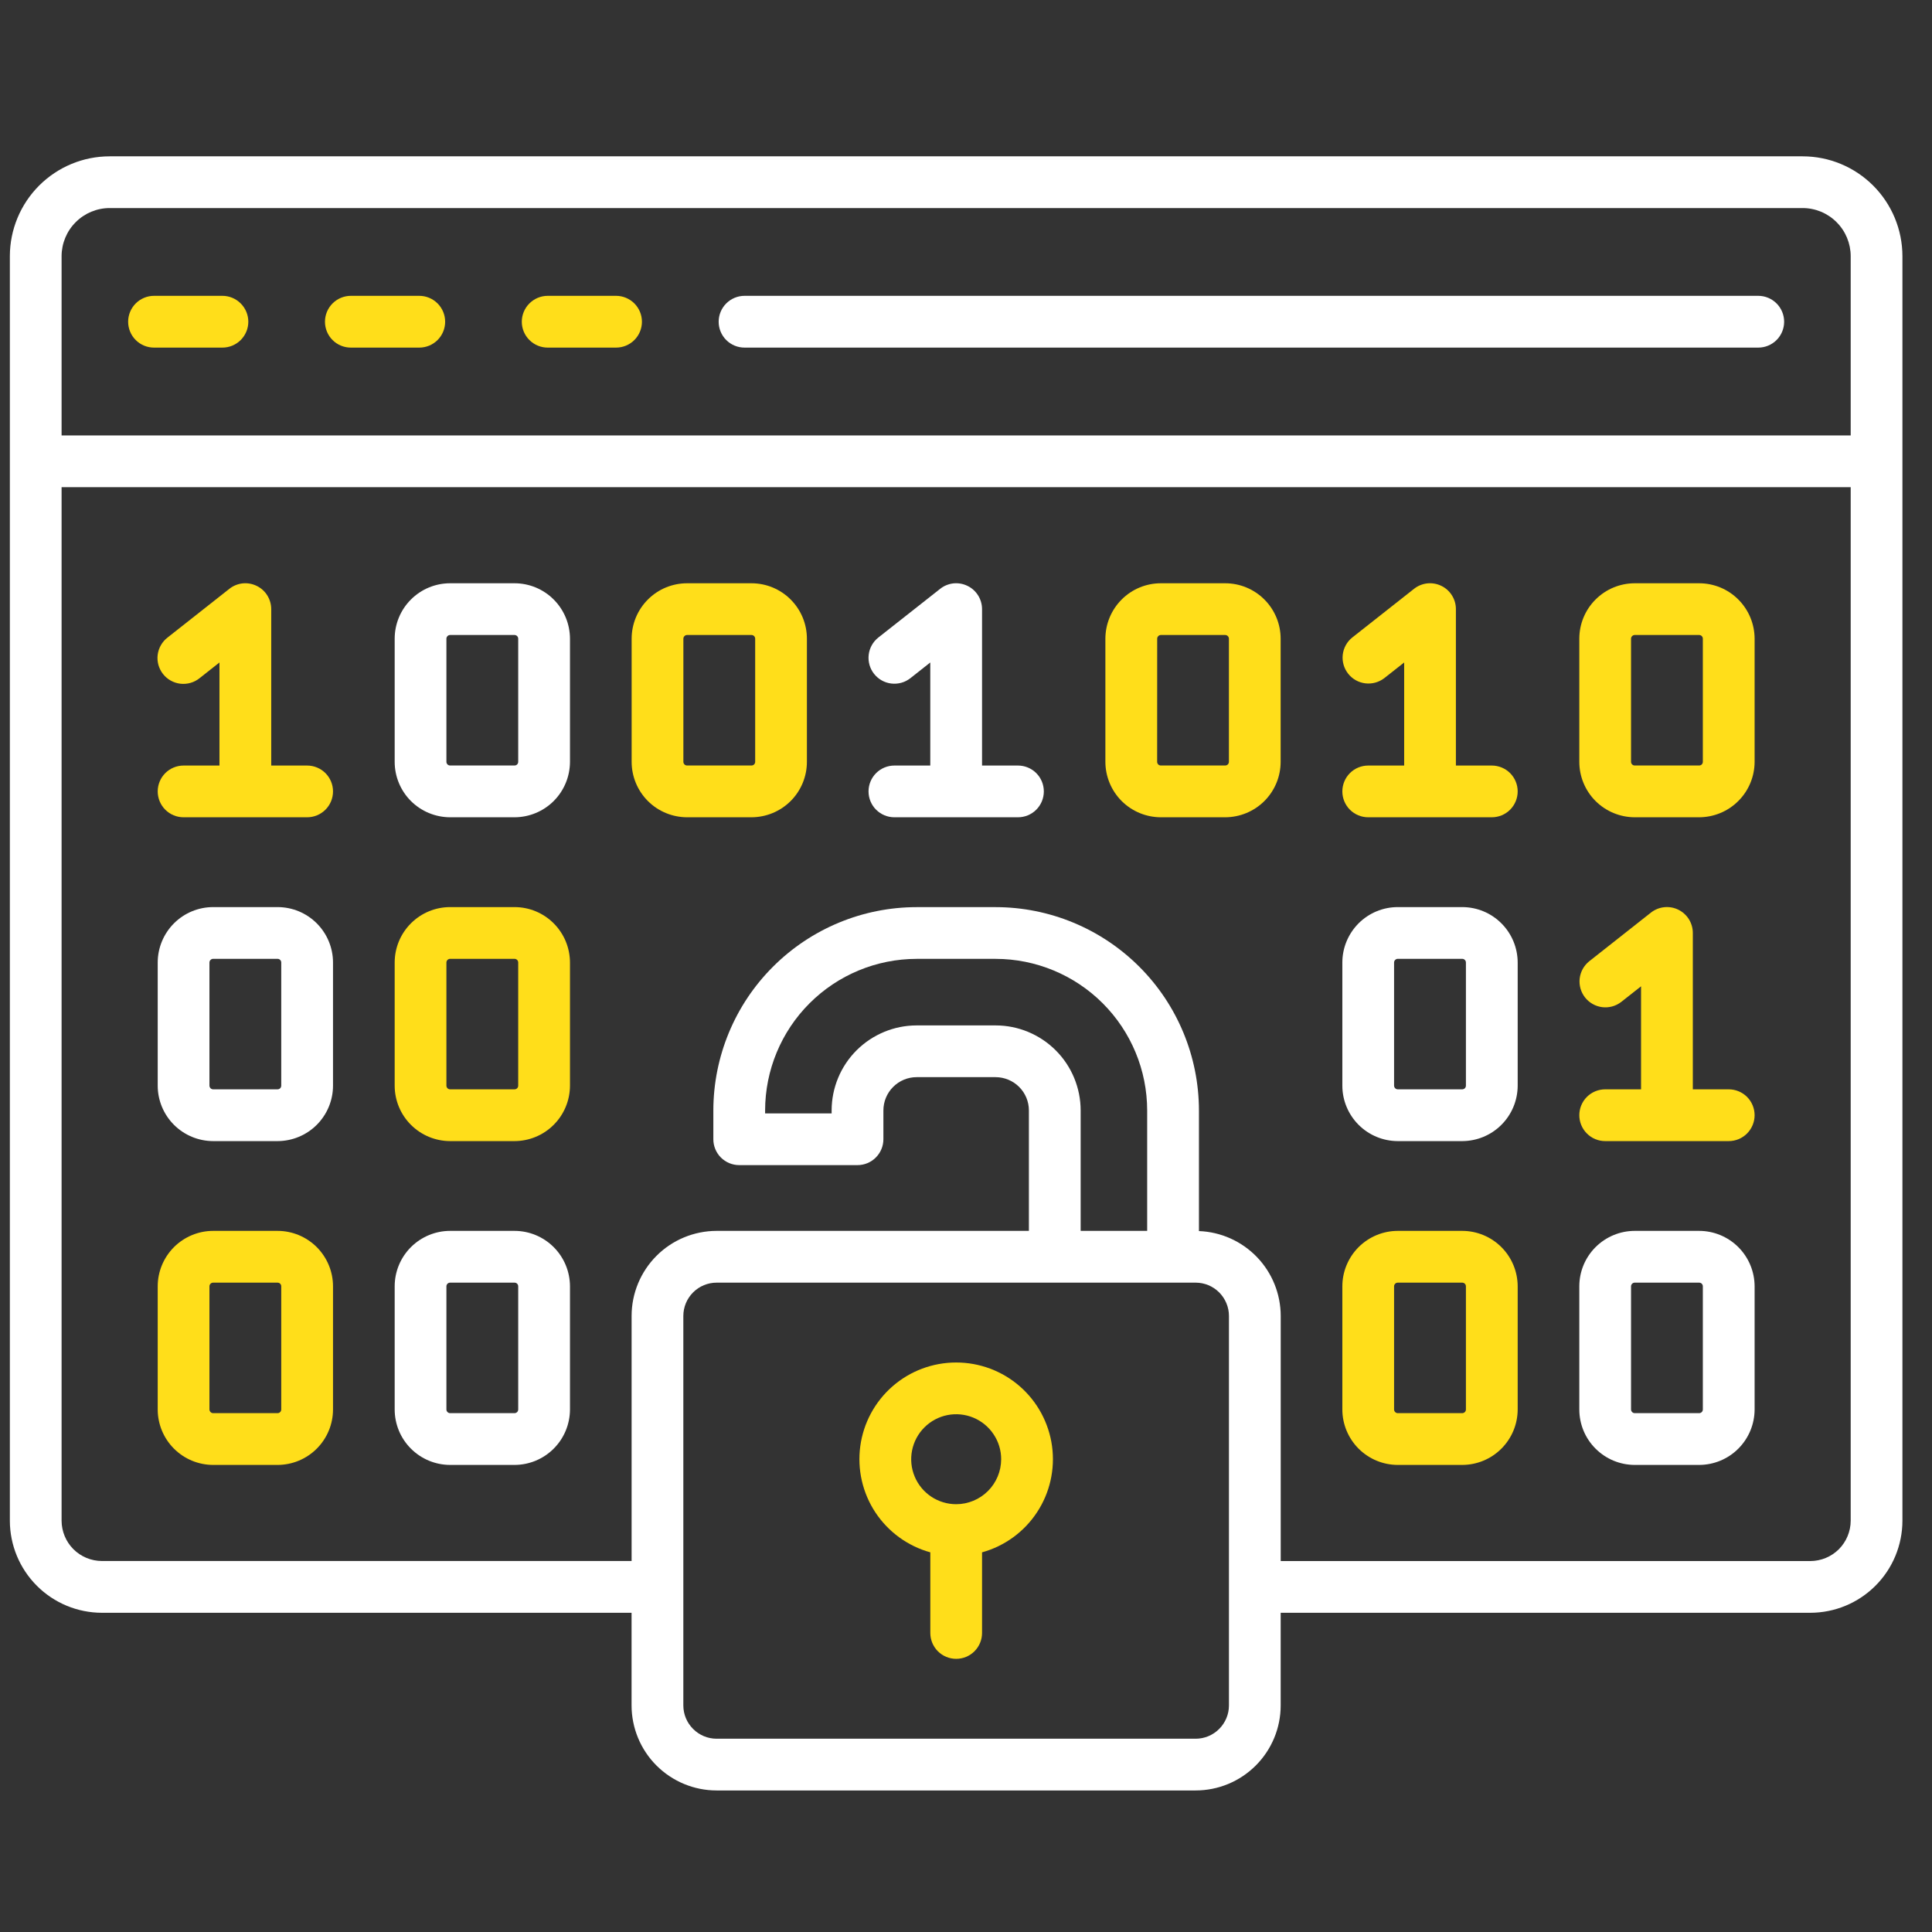 <?xml version="1.0" encoding="UTF-8"?>
<svg xmlns="http://www.w3.org/2000/svg" width="49" height="49" viewBox="0 0 49 49" fill="none">
  <rect x="0" y="0" width="49" height="49" fill="#333333" stroke="none"/>
  <g clip-path="url(#clip0_745_274)">
    <path d="M45.719 3.965H2.781C2.11 3.965 1.467 4.232 0.992 4.707C0.518 5.181 0.251 5.825 0.25 6.496V38.569C0.251 39.188 0.497 39.781 0.935 40.219C1.372 40.657 1.966 40.903 2.585 40.904H16.018V43.254C16.019 43.826 16.246 44.374 16.65 44.778C17.055 45.182 17.603 45.41 18.174 45.41H30.325C30.897 45.41 31.445 45.182 31.849 44.778C32.253 44.374 32.481 43.826 32.481 43.254V40.904H45.914C46.534 40.903 47.127 40.657 47.565 40.219C48.003 39.782 48.249 39.188 48.25 38.569V6.496C48.249 5.825 47.982 5.181 47.508 4.707C47.033 4.232 46.39 3.965 45.719 3.965ZM31.169 43.254C31.169 43.478 31.079 43.692 30.921 43.85C30.763 44.009 30.549 44.098 30.325 44.098H18.175C17.951 44.098 17.737 44.009 17.579 43.85C17.42 43.692 17.331 43.478 17.331 43.254V33.375C17.331 33.151 17.42 32.937 17.579 32.778C17.737 32.62 17.951 32.531 18.175 32.531H30.325C30.549 32.531 30.763 32.62 30.921 32.778C31.079 32.937 31.169 33.151 31.169 33.375V43.254ZM25.252 26.007H23.248C22.677 26.007 22.129 26.235 21.724 26.639C21.32 27.043 21.093 27.591 21.092 28.163V28.238H19.405V28.163C19.406 27.144 19.811 26.167 20.532 25.446C21.252 24.726 22.229 24.32 23.248 24.319H25.252C26.271 24.32 27.248 24.726 27.968 25.446C28.689 26.167 29.094 27.144 29.095 28.163V31.218H27.408V28.163C27.407 27.591 27.18 27.043 26.776 26.639C26.371 26.235 25.823 26.007 25.252 26.007ZM46.938 38.569C46.937 38.84 46.829 39.1 46.638 39.292C46.446 39.483 46.186 39.591 45.915 39.592H32.482V33.375C32.481 32.818 32.265 32.282 31.878 31.881C31.491 31.48 30.965 31.244 30.408 31.223V28.163C30.406 26.796 29.863 25.485 28.896 24.519C27.929 23.552 26.619 23.008 25.252 23.007H23.248C21.881 23.008 20.571 23.552 19.604 24.519C18.637 25.485 18.094 26.796 18.092 28.163V28.894C18.092 28.98 18.109 29.065 18.142 29.145C18.175 29.225 18.223 29.297 18.284 29.358C18.345 29.419 18.418 29.467 18.497 29.5C18.577 29.533 18.662 29.55 18.748 29.55H21.748C21.922 29.55 22.089 29.481 22.212 29.358C22.335 29.235 22.405 29.068 22.405 28.894V28.163C22.405 27.939 22.494 27.725 22.652 27.567C22.81 27.408 23.025 27.319 23.248 27.319H25.252C25.475 27.32 25.69 27.409 25.848 27.567C26.006 27.725 26.095 27.939 26.095 28.163V31.218H18.175C17.603 31.219 17.055 31.446 16.651 31.85C16.247 32.255 16.019 32.803 16.019 33.374V39.591H2.585C2.314 39.59 2.054 39.483 1.862 39.291C1.671 39.1 1.563 38.84 1.562 38.569V12.356H46.938V38.569ZM46.938 11.044H1.562V6.496C1.563 6.173 1.691 5.863 1.92 5.635C2.148 5.406 2.458 5.277 2.781 5.277H45.719C46.042 5.277 46.352 5.406 46.58 5.635C46.809 5.863 46.937 6.173 46.938 6.496V11.044Z" fill="white"></path>
    <path d="M44.594 7.503H18.883C18.709 7.503 18.542 7.573 18.419 7.696C18.296 7.819 18.227 7.986 18.227 8.16C18.227 8.334 18.296 8.501 18.419 8.624C18.542 8.747 18.709 8.816 18.883 8.816H44.594C44.768 8.816 44.935 8.747 45.058 8.624C45.181 8.501 45.25 8.334 45.25 8.16C45.25 7.986 45.181 7.819 45.058 7.696C44.935 7.573 44.768 7.503 44.594 7.503Z" fill="white"></path>
    <path d="M5.641 7.503H3.906C3.732 7.503 3.565 7.573 3.442 7.696C3.319 7.819 3.25 7.986 3.25 8.16C3.25 8.334 3.319 8.501 3.442 8.624C3.565 8.747 3.732 8.816 3.906 8.816H5.641C5.815 8.816 5.982 8.747 6.105 8.624C6.228 8.501 6.298 8.334 6.298 8.16C6.298 7.986 6.228 7.819 6.105 7.696C5.982 7.573 5.815 7.503 5.641 7.503Z" fill="#FFDE1A"></path>
    <path d="M10.634 7.503H8.898C8.724 7.503 8.557 7.573 8.434 7.696C8.311 7.819 8.242 7.986 8.242 8.16C8.242 8.334 8.311 8.501 8.434 8.624C8.557 8.747 8.724 8.816 8.898 8.816H10.634C10.808 8.816 10.975 8.747 11.098 8.624C11.221 8.501 11.29 8.334 11.29 8.16C11.29 7.986 11.221 7.819 11.098 7.696C10.975 7.573 10.808 7.503 10.634 7.503Z" fill="#FFDE1A"></path>
    <path d="M15.625 7.503H13.891C13.717 7.503 13.55 7.573 13.427 7.696C13.303 7.819 13.234 7.986 13.234 8.16C13.234 8.334 13.303 8.501 13.427 8.624C13.55 8.747 13.717 8.816 13.891 8.816H15.625C15.799 8.816 15.966 8.747 16.089 8.624C16.212 8.501 16.281 8.334 16.281 8.16C16.281 7.986 16.212 7.819 16.089 7.696C15.966 7.573 15.799 7.503 15.625 7.503Z" fill="#FFDE1A"></path>
    <path d="M11.416 20.728H13.05C13.422 20.727 13.78 20.579 14.043 20.316C14.307 20.052 14.455 19.694 14.456 19.322V16.199C14.455 15.826 14.307 15.469 14.043 15.205C13.78 14.941 13.422 14.793 13.05 14.793H11.416C11.043 14.793 10.686 14.941 10.422 15.205C10.158 15.469 10.01 15.826 10.01 16.199V19.322C10.01 19.694 10.158 20.052 10.422 20.316C10.686 20.579 11.043 20.727 11.416 20.728ZM11.322 16.199C11.322 16.174 11.332 16.15 11.35 16.133C11.367 16.115 11.391 16.105 11.416 16.105H13.05C13.074 16.105 13.098 16.115 13.116 16.133C13.133 16.15 13.143 16.174 13.143 16.199V19.322C13.143 19.346 13.133 19.37 13.116 19.388C13.098 19.405 13.074 19.415 13.05 19.415H11.416C11.391 19.415 11.367 19.405 11.35 19.388C11.332 19.37 11.322 19.346 11.322 19.322V16.199Z" fill="white"></path>
    <path d="M17.426 20.728H19.059C19.432 20.727 19.79 20.579 20.053 20.316C20.317 20.052 20.465 19.694 20.465 19.322V16.199C20.465 15.826 20.317 15.469 20.053 15.205C19.79 14.941 19.432 14.793 19.059 14.793H17.426C17.053 14.793 16.695 14.941 16.432 15.205C16.168 15.469 16.02 15.826 16.02 16.199V19.322C16.02 19.694 16.168 20.052 16.432 20.316C16.695 20.579 17.053 20.727 17.426 20.728ZM17.332 16.199C17.332 16.174 17.342 16.15 17.36 16.133C17.377 16.115 17.401 16.105 17.426 16.105H19.059C19.084 16.105 19.108 16.115 19.126 16.133C19.143 16.15 19.153 16.174 19.153 16.199V19.322C19.153 19.346 19.143 19.37 19.126 19.388C19.108 19.405 19.084 19.415 19.059 19.415H17.426C17.401 19.415 17.377 19.405 17.36 19.388C17.342 19.37 17.332 19.346 17.332 19.322V16.199Z" fill="#FFDE1A"></path>
    <path d="M29.441 20.728H31.074C31.447 20.727 31.804 20.579 32.068 20.316C32.332 20.052 32.48 19.694 32.48 19.322V16.199C32.48 15.826 32.332 15.469 32.068 15.205C31.804 14.941 31.447 14.793 31.074 14.793H29.441C29.069 14.793 28.711 14.941 28.448 15.205C28.184 15.469 28.036 15.826 28.035 16.199V19.322C28.036 19.694 28.184 20.052 28.448 20.316C28.711 20.579 29.069 20.727 29.441 20.728ZM29.349 16.199C29.349 16.174 29.359 16.15 29.377 16.133C29.394 16.115 29.418 16.105 29.443 16.105H31.074C31.099 16.105 31.123 16.115 31.14 16.133C31.158 16.15 31.168 16.174 31.168 16.199V19.322C31.168 19.346 31.158 19.37 31.14 19.388C31.123 19.405 31.099 19.415 31.074 19.415H29.441C29.416 19.415 29.393 19.405 29.375 19.388C29.358 19.37 29.348 19.346 29.348 19.322L29.349 16.199Z" fill="#FFDE1A"></path>
    <path d="M41.461 20.728H43.094C43.467 20.727 43.825 20.579 44.088 20.315C44.352 20.052 44.5 19.694 44.501 19.322V16.199C44.5 15.826 44.352 15.469 44.088 15.205C43.825 14.941 43.467 14.793 43.094 14.793H41.461C41.088 14.793 40.731 14.941 40.467 15.205C40.203 15.469 40.055 15.826 40.055 16.199V19.322C40.055 19.694 40.203 20.052 40.467 20.316C40.731 20.579 41.088 20.727 41.461 20.728ZM41.367 16.199C41.367 16.174 41.377 16.15 41.395 16.133C41.412 16.115 41.436 16.105 41.461 16.105H43.094C43.119 16.105 43.143 16.115 43.161 16.133C43.178 16.15 43.188 16.174 43.188 16.199V19.322C43.188 19.346 43.178 19.37 43.161 19.388C43.143 19.405 43.119 19.415 43.094 19.415H41.461C41.436 19.415 41.412 19.405 41.395 19.388C41.377 19.37 41.367 19.346 41.367 19.322V16.199Z" fill="#FFDE1A"></path>
    <path d="M5.406 28.941H7.04C7.413 28.94 7.77 28.792 8.034 28.528C8.297 28.265 8.446 27.907 8.446 27.535V24.412C8.446 24.039 8.297 23.682 8.034 23.418C7.77 23.154 7.413 23.006 7.04 23.006H5.406C5.033 23.006 4.676 23.154 4.412 23.418C4.149 23.682 4 24.039 4 24.412V27.535C4 27.907 4.149 28.265 4.412 28.528C4.676 28.792 5.033 28.94 5.406 28.941ZM5.312 24.412C5.312 24.387 5.322 24.363 5.34 24.346C5.358 24.328 5.381 24.318 5.406 24.318H7.04C7.065 24.318 7.088 24.328 7.106 24.346C7.124 24.363 7.133 24.387 7.133 24.412V27.535C7.133 27.559 7.123 27.583 7.106 27.601C7.088 27.618 7.065 27.628 7.04 27.628H5.406C5.381 27.628 5.358 27.618 5.34 27.601C5.323 27.583 5.313 27.559 5.312 27.535V24.412Z" fill="white"></path>
    <path d="M11.416 28.941H13.05C13.422 28.94 13.78 28.792 14.043 28.528C14.307 28.265 14.455 27.907 14.456 27.535V24.412C14.455 24.039 14.307 23.682 14.043 23.418C13.78 23.154 13.422 23.006 13.05 23.006H11.416C11.043 23.006 10.686 23.154 10.422 23.418C10.158 23.682 10.01 24.039 10.01 24.412V27.535C10.01 27.907 10.158 28.265 10.422 28.528C10.686 28.792 11.043 28.94 11.416 28.941ZM11.322 24.412C11.322 24.387 11.332 24.363 11.35 24.346C11.367 24.328 11.391 24.318 11.416 24.318H13.05C13.074 24.318 13.098 24.328 13.116 24.346C13.133 24.363 13.143 24.387 13.143 24.412V27.535C13.143 27.559 13.133 27.583 13.116 27.601C13.098 27.618 13.074 27.628 13.05 27.628H11.416C11.391 27.628 11.367 27.618 11.35 27.601C11.332 27.583 11.322 27.559 11.322 27.535V24.412Z" fill="#FFDE1A"></path>
    <path d="M35.451 28.941H37.085C37.458 28.94 37.816 28.792 38.079 28.528C38.343 28.265 38.491 27.907 38.492 27.535V24.412C38.491 24.039 38.343 23.682 38.079 23.418C37.816 23.154 37.458 23.006 37.085 23.006H35.451C35.078 23.006 34.721 23.154 34.457 23.418C34.194 23.682 34.045 24.039 34.045 24.412V27.535C34.045 27.907 34.194 28.265 34.457 28.528C34.721 28.792 35.078 28.94 35.451 28.941ZM35.357 24.412C35.357 24.387 35.367 24.363 35.385 24.346C35.403 24.328 35.426 24.318 35.451 24.318H37.085C37.11 24.318 37.134 24.328 37.152 24.346C37.169 24.363 37.179 24.387 37.179 24.412V27.535C37.179 27.559 37.169 27.583 37.152 27.601C37.134 27.618 37.11 27.628 37.085 27.628H35.451C35.426 27.628 35.403 27.618 35.385 27.601C35.367 27.583 35.358 27.559 35.357 27.535V24.412Z" fill="white"></path>
    <path d="M5.406 37.154H7.04C7.413 37.153 7.77 37.005 8.034 36.741C8.297 36.478 8.446 36.12 8.446 35.747V32.624C8.446 32.251 8.297 31.894 8.034 31.63C7.77 31.367 7.413 31.218 7.04 31.218H5.406C5.033 31.218 4.676 31.367 4.412 31.63C4.149 31.894 4 32.251 4 32.624V35.747C4 36.12 4.149 36.478 4.412 36.741C4.676 37.005 5.033 37.153 5.406 37.154ZM5.312 32.624C5.312 32.599 5.322 32.576 5.34 32.558C5.358 32.54 5.381 32.531 5.406 32.531H7.04C7.065 32.531 7.088 32.54 7.106 32.558C7.124 32.576 7.133 32.599 7.133 32.624V35.747C7.133 35.772 7.123 35.796 7.106 35.813C7.088 35.831 7.065 35.841 7.04 35.841H5.406C5.381 35.841 5.358 35.831 5.34 35.813C5.323 35.796 5.313 35.772 5.312 35.747V32.624Z" fill="#FFDE1A"></path>
    <path d="M11.416 37.154H13.05C13.422 37.153 13.78 37.005 14.043 36.741C14.307 36.478 14.455 36.12 14.456 35.747V32.624C14.455 32.251 14.307 31.894 14.043 31.63C13.78 31.367 13.422 31.218 13.05 31.218H11.416C11.043 31.218 10.686 31.367 10.422 31.63C10.158 31.894 10.01 32.251 10.01 32.624V35.747C10.01 36.12 10.158 36.478 10.422 36.741C10.686 37.005 11.043 37.153 11.416 37.154ZM11.322 32.624C11.322 32.599 11.332 32.576 11.35 32.558C11.367 32.54 11.391 32.531 11.416 32.531H13.05C13.074 32.531 13.098 32.54 13.116 32.558C13.133 32.576 13.143 32.599 13.143 32.624V35.747C13.143 35.772 13.133 35.796 13.116 35.813C13.098 35.831 13.074 35.841 13.05 35.841H11.416C11.391 35.841 11.367 35.831 11.35 35.813C11.332 35.796 11.322 35.772 11.322 35.747V32.624Z" fill="white"></path>
    <path d="M35.451 37.154H37.085C37.458 37.153 37.816 37.005 38.079 36.741C38.343 36.477 38.491 36.12 38.492 35.747V32.624C38.491 32.252 38.343 31.894 38.079 31.63C37.816 31.367 37.458 31.218 37.085 31.218H35.451C35.078 31.218 34.721 31.367 34.457 31.63C34.194 31.894 34.045 32.252 34.045 32.624V35.747C34.045 36.12 34.194 36.477 34.457 36.741C34.721 37.005 35.078 37.153 35.451 37.154ZM35.357 32.624C35.357 32.599 35.367 32.576 35.385 32.558C35.403 32.54 35.426 32.531 35.451 32.531H37.085C37.11 32.531 37.134 32.541 37.152 32.558C37.169 32.576 37.179 32.599 37.179 32.624V35.747C37.179 35.772 37.169 35.796 37.152 35.813C37.134 35.831 37.11 35.841 37.085 35.841H35.451C35.426 35.841 35.403 35.831 35.385 35.813C35.367 35.796 35.358 35.772 35.357 35.747V32.624Z" fill="#FFDE1A"></path>
    <path d="M41.461 37.154H43.094C43.467 37.153 43.825 37.005 44.088 36.741C44.352 36.477 44.5 36.12 44.501 35.747V32.624C44.5 32.252 44.352 31.894 44.088 31.63C43.825 31.367 43.467 31.218 43.094 31.218H41.461C41.088 31.218 40.731 31.367 40.467 31.63C40.203 31.894 40.055 32.251 40.055 32.624V35.747C40.055 36.12 40.203 36.478 40.467 36.741C40.731 37.005 41.088 37.153 41.461 37.154ZM41.367 32.624C41.367 32.599 41.377 32.576 41.395 32.558C41.412 32.54 41.436 32.531 41.461 32.531H43.094C43.119 32.531 43.143 32.54 43.161 32.558C43.178 32.576 43.188 32.599 43.188 32.624V35.747C43.188 35.772 43.178 35.796 43.161 35.813C43.143 35.831 43.119 35.841 43.094 35.841H41.461C41.436 35.841 41.412 35.831 41.395 35.813C41.377 35.796 41.367 35.772 41.367 35.747V32.624Z" fill="white"></path>
    <path d="M4.656 19.416C4.482 19.416 4.315 19.485 4.192 19.608C4.069 19.731 4 19.898 4 20.072C4 20.246 4.069 20.413 4.192 20.536C4.315 20.659 4.482 20.728 4.656 20.728H7.789C7.964 20.728 8.13 20.659 8.254 20.536C8.377 20.413 8.446 20.246 8.446 20.072C8.446 19.898 8.377 19.731 8.254 19.608C8.13 19.485 7.964 19.416 7.789 19.416H6.879V15.449C6.879 15.326 6.844 15.205 6.779 15.101C6.714 14.996 6.62 14.912 6.509 14.859C6.398 14.805 6.275 14.783 6.152 14.796C6.03 14.81 5.913 14.857 5.817 14.934L4.25 16.169C4.181 16.222 4.124 16.288 4.081 16.363C4.037 16.439 4.01 16.522 3.999 16.608C3.988 16.694 3.995 16.781 4.018 16.865C4.042 16.948 4.081 17.027 4.135 17.095C4.189 17.163 4.255 17.22 4.331 17.262C4.407 17.304 4.49 17.331 4.577 17.341C4.663 17.35 4.75 17.343 4.833 17.319C4.917 17.295 4.995 17.254 5.062 17.2L5.566 16.802V19.416H4.656Z" fill="#FFDE1A"></path>
    <path d="M40.711 28.941H43.844C44.019 28.941 44.185 28.872 44.309 28.748C44.431 28.625 44.501 28.458 44.501 28.284C44.501 28.11 44.431 27.943 44.309 27.82C44.185 27.697 44.019 27.628 43.844 27.628H42.934V23.662C42.934 23.538 42.899 23.418 42.834 23.313C42.768 23.209 42.675 23.125 42.564 23.071C42.453 23.017 42.329 22.996 42.207 23.009C42.084 23.022 41.968 23.07 41.871 23.146L40.305 24.381C40.17 24.49 40.084 24.647 40.064 24.819C40.045 24.99 40.094 25.163 40.201 25.299C40.308 25.434 40.464 25.522 40.636 25.544C40.807 25.565 40.98 25.518 41.117 25.412L41.621 25.015V27.628H40.711C40.537 27.628 40.37 27.697 40.247 27.82C40.124 27.943 40.055 28.11 40.055 28.284C40.055 28.458 40.124 28.625 40.247 28.748C40.37 28.872 40.537 28.941 40.711 28.941Z" fill="#FFDE1A"></path>
    <path d="M22.684 19.416C22.51 19.416 22.343 19.485 22.22 19.608C22.097 19.731 22.028 19.898 22.028 20.072C22.028 20.246 22.097 20.413 22.22 20.536C22.343 20.659 22.51 20.728 22.684 20.728H25.818C25.992 20.728 26.159 20.659 26.282 20.536C26.405 20.413 26.474 20.246 26.474 20.072C26.474 19.898 26.405 19.731 26.282 19.608C26.159 19.485 25.992 19.416 25.818 19.416H24.907V15.449C24.907 15.326 24.872 15.205 24.807 15.101C24.741 14.996 24.648 14.912 24.537 14.859C24.426 14.805 24.303 14.783 24.18 14.796C24.058 14.81 23.941 14.857 23.845 14.934L22.277 16.169C22.21 16.222 22.153 16.288 22.111 16.363C22.069 16.439 22.042 16.521 22.032 16.607C22.022 16.693 22.029 16.779 22.052 16.862C22.075 16.945 22.115 17.023 22.168 17.09C22.222 17.158 22.288 17.215 22.363 17.257C22.438 17.299 22.521 17.326 22.607 17.336C22.692 17.346 22.779 17.339 22.862 17.316C22.945 17.293 23.022 17.253 23.09 17.2L23.594 16.802V19.416H22.684Z" fill="white"></path>
    <path d="M34.701 19.416C34.527 19.416 34.36 19.485 34.237 19.608C34.114 19.731 34.045 19.898 34.045 20.072C34.045 20.246 34.114 20.413 34.237 20.536C34.36 20.659 34.527 20.728 34.701 20.728H37.835C38.01 20.728 38.176 20.659 38.3 20.536C38.422 20.413 38.492 20.246 38.492 20.072C38.492 19.898 38.422 19.731 38.3 19.608C38.176 19.485 38.01 19.416 37.835 19.416H36.925V15.449C36.925 15.326 36.891 15.205 36.825 15.101C36.76 14.996 36.666 14.912 36.556 14.859C36.445 14.805 36.321 14.783 36.199 14.796C36.076 14.81 35.96 14.857 35.863 14.934L34.296 16.169C34.161 16.277 34.075 16.434 34.055 16.606C34.036 16.778 34.085 16.95 34.192 17.086C34.299 17.222 34.455 17.31 34.627 17.331C34.798 17.352 34.971 17.305 35.108 17.2L35.613 16.802V19.416H34.701Z" fill="#FFDE1A"></path>
    <path d="M24.251 34.556C23.657 34.556 23.084 34.77 22.637 35.16C22.19 35.55 21.899 36.089 21.819 36.677C21.739 37.265 21.875 37.862 22.201 38.357C22.528 38.852 23.023 39.213 23.595 39.371V41.416C23.595 41.59 23.664 41.757 23.787 41.88C23.91 42.003 24.077 42.072 24.251 42.072C24.425 42.072 24.592 42.003 24.715 41.88C24.838 41.757 24.907 41.59 24.907 41.416V39.371C25.479 39.213 25.974 38.852 26.3 38.357C26.627 37.862 26.762 37.265 26.682 36.677C26.602 36.089 26.311 35.55 25.864 35.16C25.417 34.77 24.844 34.556 24.251 34.556ZM24.251 38.15C24.025 38.15 23.805 38.083 23.617 37.958C23.429 37.832 23.283 37.654 23.197 37.446C23.11 37.237 23.088 37.008 23.132 36.787C23.176 36.565 23.285 36.362 23.444 36.203C23.604 36.043 23.807 35.934 24.028 35.89C24.25 35.846 24.479 35.869 24.687 35.955C24.896 36.042 25.074 36.188 25.199 36.376C25.325 36.563 25.392 36.784 25.392 37.009C25.391 37.312 25.271 37.602 25.057 37.816C24.843 38.029 24.553 38.15 24.251 38.15Z" fill="#FFDE1A"></path>
  </g>
  <defs>
    <clipPath id="clip0_745_274">
      <rect width="48" height="48" fill="white" transform="translate(0.25 0.688)"></rect>
    </clipPath>
  </defs>
</svg>
